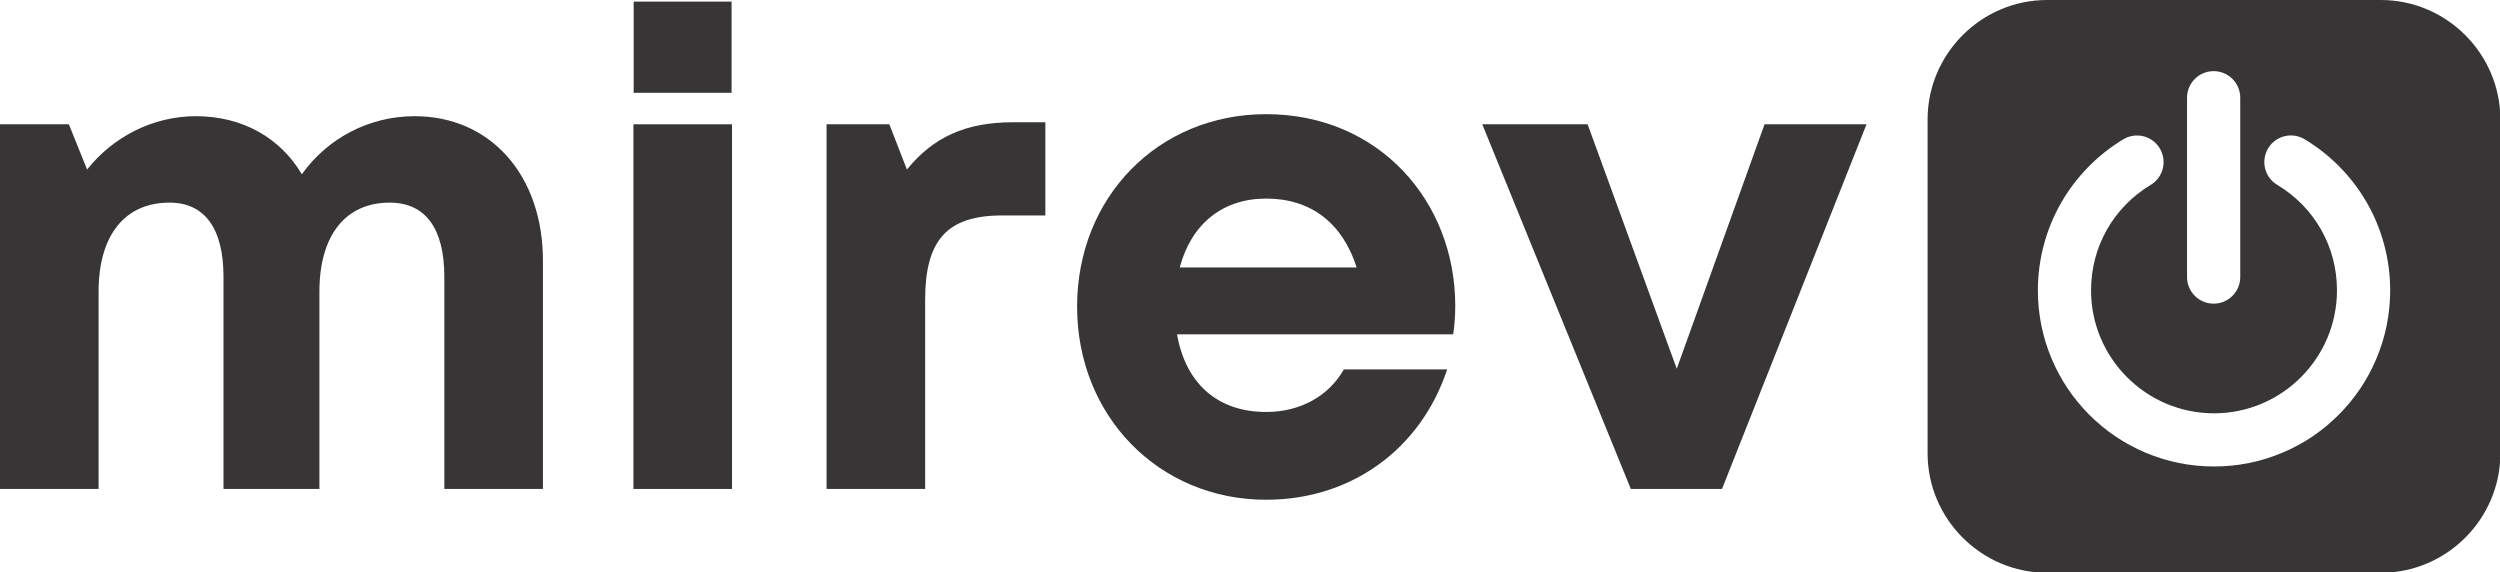 <?xml version="1.0" encoding="UTF-8" standalone="no"?>
<svg
   width="1725.069"
   zoomAndPan="magnify"
   viewBox="0 0 1293.703 296.227"
   height="394.969"
   preserveAspectRatio="xMidYMid"
   version="1.0"
   id="svg24"
   sodipodi:docname="LogoMirevoBlauOhneAbstand.svg"
   inkscape:version="1.3.2 (091e20e, 2023-11-25)"
   xmlns:inkscape="http://www.inkscape.org/namespaces/inkscape"
   xmlns:sodipodi="http://sodipodi.sourceforge.net/DTD/sodipodi-0.dtd"
   xmlns="http://www.w3.org/2000/svg"
   xmlns:svg="http://www.w3.org/2000/svg">
  <sodipodi:namedview
     id="namedview24"
     pagecolor="#ffffff"
     bordercolor="#000000"
     borderopacity="0.25"
     inkscape:showpageshadow="2"
     inkscape:pageopacity="0.0"
     inkscape:pagecheckerboard="0"
     inkscape:deskcolor="#d1d1d1"
     inkscape:zoom="0.56197687"
     inkscape:cx="744.69257"
     inkscape:cy="385.24717"
     inkscape:window-width="2560"
     inkscape:window-height="1440"
     inkscape:window-x="0"
     inkscape:window-y="0"
     inkscape:window-maximized="0"
     inkscape:current-layer="svg24"
     showguides="true" />
  <defs
     id="defs4">
    <g
       id="g1" />
    <clipPath
       id="91e5850517">
      <path
         d="M 0,0.016 H 1574.762 V 449.98 H 0 Z m 0,0"
         clip-rule="nonzero"
         id="path1" />
    </clipPath>
    <clipPath
       id="e7839b3630">
      <path
         d="m 1076.891,87.754 h 217.852 V 326 h -217.852 z m 0,0"
         clip-rule="nonzero"
         id="path2" />
    </clipPath>
    <clipPath
       id="9a0d865097">
      <path
         d="m 1099.387,87.754 h 172.856 c 12.426,0 22.5,10.07 22.5,22.496 v 192.441 c 0,12.426 -10.074,22.5 -22.5,22.5 h -172.856 c -12.426,0 -22.496,-10.074 -22.496,-22.5 V 110.25 c 0,-12.426 10.07,-22.496 22.496,-22.496 z m 0,0"
         clip-rule="nonzero"
         id="path3" />
    </clipPath>
    <clipPath
       id="b9b9075686">
      <path
         d="m 1037.598,76.785 h 296.23 V 373.012 h -296.23 z m 0,0"
         clip-rule="nonzero"
         id="path4" />
    </clipPath>
  </defs>
  <g
     clip-path="url(#b9b9075686)"
     id="g9"
     transform="translate(-40.078,-76.785)"
     style="display:inline"
     inkscape:label="O Grau">
    <path
       fill="#373535"
       d="m 1272.152,76.785 h -172.707 c -34.008,0 -61.848,27.84 -61.848,61.844 v 172.734 c 0,34.008 27.84,61.848 61.848,61.848 h 172.734 c 34.008,0 61.848,-27.84 61.848,-61.848 V 138.656 c 0,-34.031 -27.84,-61.871 -61.875,-61.871 z m -100.285,50.582 c 0,-7.598 6.168,-13.766 13.766,-13.766 7.602,0 13.77,6.168 13.77,13.766 v 92.797 c 0,7.602 -6.168,13.77 -13.77,13.77 -7.598,0 -13.766,-6.168 -13.766,-13.77 z m 97.945,135.176 c -4.602,10.848 -11.152,20.598 -19.523,28.969 -8.371,8.371 -18.121,14.953 -28.969,19.523 -11.262,4.762 -23.188,7.16 -35.496,7.16 -12.309,0 -24.258,-2.426 -35.492,-7.16 -10.848,-4.598 -20.598,-11.152 -28.969,-19.523 -8.371,-8.371 -14.953,-18.121 -19.523,-28.969 -4.762,-11.262 -7.16,-23.184 -7.16,-35.492 0,-16.027 4.215,-31.777 12.172,-45.574 7.738,-13.355 18.809,-24.645 32.027,-32.602 6.523,-3.91 14.977,-1.82 18.887,4.707 3.91,6.527 1.82,14.98 -4.707,18.891 -19.332,11.648 -30.867,32.051 -30.867,54.578 0,35.105 28.555,63.633 63.633,63.633 35.082,0 63.637,-28.555 63.637,-63.633 0,-22.555 -11.562,-42.984 -30.922,-54.605 -6.527,-3.91 -8.617,-12.363 -4.707,-18.891 3.91,-6.527 12.363,-8.617 18.887,-4.707 13.246,7.957 24.344,19.246 32.082,32.602 7.984,13.797 12.199,29.574 12.199,45.602 -0.027,12.309 -2.426,24.258 -7.188,35.492 z m 0,0"
       fill-opacity="1"
       fill-rule="nonzero"
       id="path8" />
  </g>
  <g
     fill="#373535"
     fill-opacity="1"
     id="g24-7"
     transform="translate(-358.867,345.668)"
     inkscape:label="Schrift">
    <g
       fill="#373535"
       fill-opacity="1"
       id="g12"
       transform="translate(318.789,-422.453)"
       inkscape:label="m">
      <path
         d="m 239.047,-192.914 c -24.117,0 -45.434,11.883 -58.367,30.055 -11.18,-18.871 -30.754,-30.055 -54.867,-30.055 -22.367,0 -42.984,10.836 -56.266,27.609 l -9.438,-23.414 H 24.465 V 0 h 51.023 v -102.047 c 0,-29.359 13.629,-46.133 36.695,-46.133 18.172,0 27.957,13.281 27.957,38.441 V 0 h 49.629 v -102.047 c 0,-29.359 13.629,-46.133 36.344,-46.133 18.523,0 28.309,13.281 28.309,38.441 V 0 h 51.023 v -118.125 c 0,-44.383 -27.258,-74.789 -66.398,-74.789 z m 0,0"
         id="path9"
         transform="translate(15.561,329.829)" />
    </g>
    <g
       fill="#373535"
       fill-opacity="1"
       id="g15"
       transform="translate(318.789,-422.453)"
       style="display:inline"
       inkscape:label="i">
      <path
         d="m 367.969,124.803 h 50.668 V 77.623 h -50.668 z"
         id="path1-2"
         style="fill:#373535;fill-opacity:1" />
      <path
         d="M 24.465,0 H 75.488 V -188.719 H 24.465 Z"
         id="path12"
         sodipodi:nodetypes="ccccc"
         style="display:inline"
         transform="translate(343.374,329.829)" />
    </g>
    <g
       fill="#373535"
       fill-opacity="1"
       id="g18"
       transform="translate(318.789,-422.453)"
       style="display:inline"
       inkscape:label="r">
      <path
         d="m 120.922,-189.77 c -24.465,0 -41.238,7.691 -54.871,24.465 l -9.086,-23.414 h -32.5 V 0 h 51.023 v -97.855 c 0,-30.754 11.184,-43.684 39.84,-43.684 h 22.367 v -48.23 z m 0,0"
         id="path15"
         style="display:inline"
         transform="translate(443.325,329.829)"
         inkscape:label="path15" />
    </g>
    <g
       fill="#373535"
       fill-opacity="1"
       id="g21"
       transform="translate(318.789,-422.453)"
       inkscape:label="e">
      <path
         d="m 207.59,-94.711 c 0,-54.516 -39.84,-99.25 -97.852,-99.25 -55.918,0 -97.855,42.984 -97.855,99.602 0,56.617 42.285,99.949 97.855,99.949 44.035,0 80.031,-26.211 93.66,-67.449 h -53.473 c -7.688,13.633 -22.367,22.02 -40.188,22.02 -24.812,0 -41.59,-14.328 -46.133,-40.191 H 206.543 c 0.699,-4.895 1.047,-9.785 1.047,-14.68 z m -97.852,-55.566 c 23.066,0 39.488,12.582 46.828,35.648 H 65.004 c 5.941,-22.367 22.016,-35.648 44.734,-35.648 z m 0,0"
         id="path18"
         inkscape:label="path18"
         transform="translate(585.564,329.829)" />
    </g>
    <g
       fill="#373535"
       fill-opacity="1"
       id="g24"
       transform="translate(318.789,-422.453)"
       inkscape:label="v">
      <g
         transform="translate(805.037,329.829)"
         id="g23">
        <path
           d="M 148.18,-188.719 102.746,-62.207 56.617,-188.719 H 2.098 L 78.984,0 h 47.18 l 74.789,-188.719 z m 0,0"
           id="path21"
           transform="translate(-1.8472326e-5)" />
      </g>
    </g>
  </g>
</svg>

